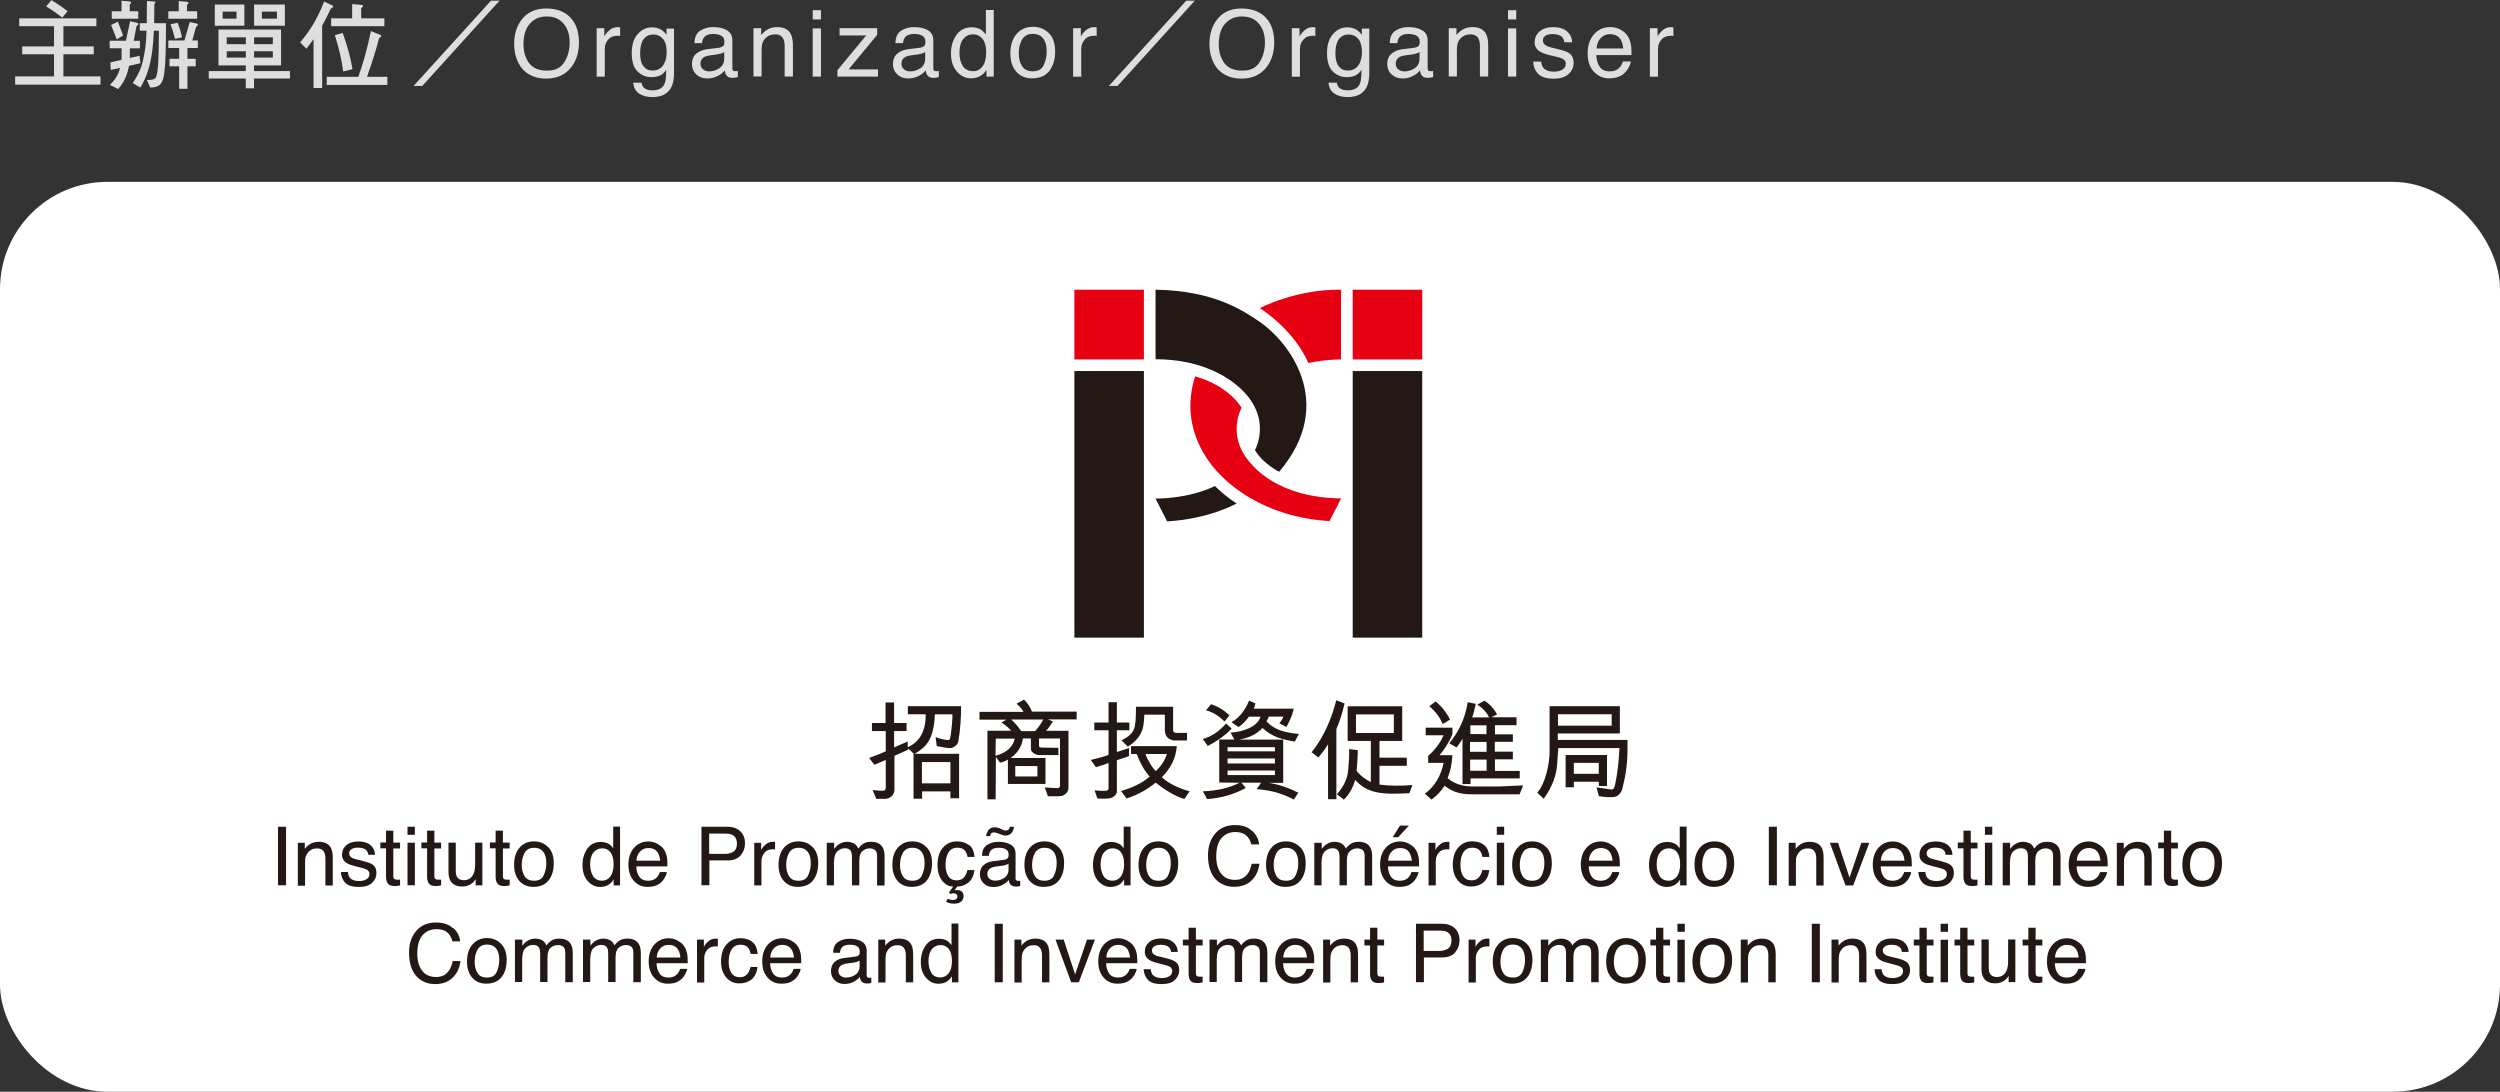 <?xml version="1.0" encoding="UTF-8"?>
<svg id="_图层_2" data-name="图层 2" xmlns="http://www.w3.org/2000/svg" viewBox="0 0 360 157.21">
  <rect x="0" y="0" width="360" height="157.21" fill="#333333" stroke="none"/>
  <defs>
    <style>
      .cls-1 {
        fill: #231815;
      }

      .cls-1, .cls-2, .cls-3, .cls-4 {
        stroke-width: 0px;
      }

      .cls-2 {
        fill: #dededd;
      }

      .cls-3 {
        fill: #fff;
      }

      .cls-4 {
        fill: #e60012;
      }
    </style>
  </defs>
  <g id="_图层_1-2" data-name="图层 1">
    <g>
      <rect class="cls-3" y="26.19" width="360" height="131.02" rx="15.45" ry="15.45"/>
      <g>
        <path class="cls-2" d="m13.88,2.64v1.13h-4.75v2.91h4.37v1.13h-4.37v3.19h5.34v1.19H2.18v-1.19h5.6v-3.19H3.2v-1.13h4.58v-2.91H2.77v-1.13h11.11Zm-4.15-1.02l-.76.91c-.69-.54-1.46-1.08-2.32-1.61l.76-.91c.88.54,1.66,1.08,2.32,1.61Z"/>
        <path class="cls-2" d="m19.67,3.27c.17.03.25.08.25.18s-.1.21-.26.32l-.41,2.11h.9v1.08h-1.45v1.13c0,.1-.01.18-.01.26l1.41-.32.11,1.08-1.63.37c-.08.41-.18.81-.3,1.17-.28.81-.69,1.53-1.26,2.17l-1.19-.59c.59-.58,1.01-1.17,1.26-1.81.08-.22.15-.44.21-.65l-1.35.3-.06-1.08,1.61-.37c0-.19.01-.37.01-.54v-1.13h-1.72v-1.08h2.34l.61-2.81.94.21Zm-1.96,1.85l-.91.54c-.25-.68-.52-1.37-.81-2.06l.98-.48c.28.69.52,1.35.75,2Zm.88-4.93c.19.03.3.08.3.18,0,.06-.07.15-.21.28v.97h1.23v1.08h-3.82v-1.08h1.41V.11l1.09.08Zm2.54,3.15c.01-.91.03-1.97.03-3.19l.98.06c.17.01.26.06.26.11-.01.06-.07.14-.17.22,0,1.05-.01,1.97-.03,2.8h1.7c0,3.62-.07,5.91-.21,6.84-.08.92-.26,1.54-.54,1.88-.3.36-.81.55-1.52.55l-.48-1.08c.7,0,1.12-.11,1.26-.33.12-.17.22-.57.29-1.21.11-.69.17-2.54.18-5.57h-.72c-.06,1.13-.12,2.06-.22,2.77-.17,1.23-.37,2.18-.59,2.87-.32,1.02-.7,1.86-1.16,2.55l-1.08-.65c.55-.8.98-1.61,1.26-2.44.25-.83.45-1.81.59-2.91.06-.5.1-1.23.14-2.19h-.97v-1.08h.99ZM26.83.25c.21.03.32.08.32.18,0,.06-.08.15-.22.28v.91h1.46v1.08h-4.15v-1.08h1.5V.15l1.09.1Zm1.41,3.12c.17.03.25.1.25.19s-.1.21-.26.32l-.54,1.95h.8v1.08h-1.5v1.56h1.19v1.08h-1.19v3.24h-1.19v-3.24h-1.39v-1.08h1.39v-1.56h-1.56v-1.08h2.32l.76-2.65.92.19Zm-2.02,2.01l-1.02.22c-.18-.76-.4-1.46-.65-2.1l1.03-.22c.29.73.5,1.43.63,2.1Z"/>
        <path class="cls-2" d="m40.47,4.25v5.17h-3.89v.81h5.17v1.08h-5.17v1.41h-1.19v-1.41h-5.33v-1.08h5.33v-.81h-3.93v-5.17h9.01Zm-5.28-3.6v3.06h-4.26V.65h4.26Zm-1.13,1.02h-2v1.02h2v-1.02Zm1.34,4.69v-.98h-2.75v.98h2.75Zm0,1.02h-2.75v.91h2.75v-.91Zm5.62-6.73v3.06h-4.43V.65h4.43Zm-4.43,5.71h2.7v-.98h-2.7v.98Zm2.7,1.02h-2.7v.91h2.7v-.91Zm.59-5.71h-2.17v1.02h2.17v-1.02Z"/>
        <path class="cls-2" d="m47.77.73c.12.06.19.11.19.18,0,.14-.11.25-.33.33-.44.97-.86,1.78-1.24,2.46v8.97h-1.24v-7.02c-.32.44-.66.9-1.02,1.37l-.91-.92c.77-.9,1.42-1.81,1.95-2.73.5-.83,1.01-1.88,1.5-3.15l1.1.52Zm6.87,4.24c.18.06.28.12.28.21,0,.07-.11.18-.33.32-.44,1.68-1.02,3.55-1.74,5.56h2.93v1.17h-8.73v-1.17h4.55c.33-.95.62-1.82.84-2.62.39-1.33.7-2.65.97-3.96l1.24.5Zm-2.72-4.28c.22.01.35.07.35.17,0,.08-.1.19-.26.33v1.45h3.34v1.13h-7.66v-1.13h3.02V.59l1.21.1Zm-1.16,9.27l-1.35.33c-.17-1.49-.56-3.23-1.19-5.23l1.13-.32c.68,1.88,1.15,3.62,1.41,5.22Z"/>
        <polygon class="cls-2" points="71.93 .1 60.81 12.37 59.56 12.37 70.7 .1 71.93 .1"/>
        <path class="cls-2" d="m82.42,2.84c.63.85.95,1.93.95,3.25,0,1.43-.36,2.62-1.09,3.56-.85,1.11-2.06,1.67-3.64,1.67-1.47,0-2.63-.49-3.47-1.46-.75-.94-1.13-2.12-1.13-3.55,0-1.29.32-2.4.96-3.32.82-1.18,2.04-1.77,3.66-1.77s2.94.54,3.75,1.63m-1.14,6.09c.51-.82.76-1.76.76-2.82,0-1.12-.29-2.03-.88-2.72-.59-.69-1.39-1.03-2.41-1.03s-1.8.34-2.42,1.02c-.62.68-.94,1.68-.94,3.01,0,1.06.27,1.95.8,2.68.54.73,1.41,1.09,2.61,1.09s1.97-.41,2.48-1.23"/>
        <path class="cls-2" d="m85.91,4.06h1.11v1.2c.09-.23.32-.52.67-.85.36-.34.77-.5,1.23-.5.02,0,.06,0,.11,0,.05,0,.14.01.27.03v1.24c-.07-.01-.13-.02-.19-.03-.06,0-.12,0-.19,0-.59,0-1.04.19-1.36.57-.32.38-.47.82-.47,1.31v4.01h-1.17v-6.97Z"/>
        <path class="cls-2" d="m95.31,4.34c.22.15.45.37.67.66v-.88h1.08v6.34c0,.89-.13,1.58-.39,2.1-.48.95-1.4,1.42-2.74,1.42-.75,0-1.38-.17-1.89-.5-.51-.34-.8-.86-.86-1.58h1.19c.06.31.17.55.34.72.26.26.68.39,1.24.39.89,0,1.48-.32,1.75-.95.16-.37.24-1.04.23-2-.23.36-.51.62-.84.79-.33.17-.76.26-1.3.26-.75,0-1.41-.27-1.97-.8-.56-.54-.85-1.42-.85-2.66,0-1.17.28-2.08.85-2.73.57-.66,1.25-.98,2.06-.98.54,0,1.02.13,1.43.4m.14,1.25c-.35-.42-.81-.62-1.35-.62-.82,0-1.38.39-1.68,1.16-.16.41-.24.95-.24,1.62,0,.79.16,1.38.48,1.79.32.41.74.62,1.28.62.84,0,1.43-.38,1.77-1.14.19-.43.29-.93.29-1.5,0-.86-.18-1.5-.53-1.92"/>
        <path class="cls-2" d="m103.7,6.82c.27-.04.45-.15.54-.34.05-.1.08-.25.08-.45,0-.4-.14-.69-.43-.87-.28-.18-.69-.27-1.22-.27-.61,0-1.04.17-1.3.5-.14.18-.24.46-.28.82h-1.09c.02-.86.3-1.46.84-1.8.54-.34,1.16-.51,1.86-.51.82,0,1.48.16,2,.47.51.31.76.8.76,1.46v4.02c0,.12.02.22.08.29.05.07.16.11.32.11.05,0,.11,0,.18,0,.06,0,.13-.02.21-.03v.87c-.18.05-.32.08-.42.1-.1.01-.22.02-.39.02-.4,0-.7-.14-.88-.43-.1-.15-.16-.37-.2-.64-.24.31-.58.58-1.03.81-.45.23-.94.35-1.48.35-.65,0-1.17-.2-1.59-.59-.41-.39-.62-.88-.62-1.47,0-.65.2-1.15.61-1.5.4-.35.93-.57,1.59-.66l1.87-.23Zm-2.47,3.17c.25.19.54.29.88.29.41,0,.81-.1,1.2-.29.65-.32.98-.83.98-1.55v-.94c-.14.09-.33.17-.55.23-.22.06-.44.1-.66.13l-.71.09c-.42.06-.74.14-.96.26-.36.2-.54.53-.54.97,0,.34.12.61.37.8"/>
        <path class="cls-2" d="m108.5,4.06h1.11v.99c.33-.41.68-.7,1.05-.88.37-.18.78-.27,1.23-.27.99,0,1.66.34,2,1.03.19.38.29.92.29,1.62v4.47h-1.19v-4.39c0-.42-.06-.77-.19-1.03-.21-.43-.59-.65-1.13-.65-.28,0-.51.03-.68.08-.32.1-.6.29-.85.57-.2.23-.32.47-.38.71-.06.24-.09.6-.09,1.05v3.65h-1.17v-6.97Z"/>
        <path class="cls-2" d="m117.03,1.47h1.19v1.33h-1.19v-1.33Zm0,2.62h1.19v6.94h-1.19v-6.94Z"/>
        <polygon class="cls-2" points="120.59 10.11 124.73 5.11 120.9 5.11 120.9 4.06 126.31 4.06 126.31 5.02 122.2 9.99 126.43 9.99 126.43 11.03 120.59 11.03 120.59 10.11"/>
        <path class="cls-2" d="m132.64,6.82c.27-.04.45-.15.54-.34.05-.1.08-.25.08-.45,0-.4-.14-.69-.43-.87-.28-.18-.69-.27-1.22-.27-.61,0-1.04.17-1.3.5-.14.18-.24.46-.28.82h-1.09c.02-.86.3-1.46.84-1.8.54-.34,1.16-.51,1.86-.51.82,0,1.49.16,2,.47.51.31.76.8.76,1.46v4.02c0,.12.02.22.08.29.05.07.16.11.32.11.05,0,.11,0,.18,0,.06,0,.13-.02.21-.03v.87c-.18.05-.32.08-.42.1-.1.01-.22.02-.39.02-.4,0-.7-.14-.88-.43-.1-.15-.16-.37-.2-.64-.24.31-.58.58-1.03.81-.45.23-.94.35-1.48.35-.65,0-1.17-.2-1.59-.59-.41-.39-.62-.88-.62-1.47,0-.65.2-1.15.61-1.5.4-.35.93-.57,1.59-.66l1.87-.23Zm-2.47,3.17c.25.19.54.29.88.29.41,0,.81-.1,1.2-.29.65-.32.98-.83.98-1.55v-.94c-.14.09-.33.17-.55.23-.22.06-.45.1-.66.13l-.71.09c-.42.06-.74.14-.96.26-.36.2-.54.53-.54.97,0,.34.12.61.37.8"/>
        <path class="cls-2" d="m141.26,4.28c.21.13.44.36.71.68V1.44h1.13v9.59h-1.05v-.97c-.27.43-.6.74-.97.93-.37.19-.8.29-1.28.29-.77,0-1.44-.33-2.01-.98-.57-.65-.85-1.52-.85-2.61,0-1.01.26-1.89.77-2.64.52-.74,1.25-1.12,2.21-1.12.53,0,.98.11,1.34.34m-2.62,5.23c.32.5.82.75,1.52.75.54,0,.98-.23,1.33-.7.35-.47.52-1.14.52-2.01s-.18-1.53-.54-1.96c-.36-.42-.8-.64-1.33-.64-.59,0-1.06.22-1.43.68-.36.45-.55,1.11-.55,1.99,0,.75.16,1.37.47,1.87"/>
        <path class="cls-2" d="m151.02,4.76c.62.6.92,1.48.92,2.64s-.27,2.05-.81,2.78c-.54.73-1.39,1.1-2.53,1.1-.95,0-1.71-.32-2.27-.97-.56-.65-.84-1.52-.84-2.61,0-1.17.3-2.1.89-2.8.59-.69,1.38-1.04,2.38-1.04.89,0,1.65.3,2.26.9m-.73,4.63c.29-.59.43-1.24.43-1.96,0-.65-.1-1.18-.31-1.59-.33-.64-.89-.96-1.69-.96-.71,0-1.22.27-1.54.82-.32.55-.48,1.21-.48,1.98s.16,1.36.48,1.85c.32.49.83.74,1.53.74.77,0,1.29-.29,1.58-.88"/>
        <path class="cls-2" d="m154.53,4.06h1.11v1.2c.09-.23.32-.52.67-.85.36-.34.77-.5,1.23-.5.02,0,.06,0,.11,0,.05,0,.14.01.27.03v1.24c-.07-.01-.13-.02-.19-.03-.06,0-.12,0-.19,0-.59,0-1.04.19-1.36.57-.32.38-.48.82-.48,1.31v4.01h-1.17v-6.97Z"/>
        <polygon class="cls-2" points="172.05 .1 160.93 12.37 159.68 12.37 170.82 .1 172.05 .1"/>
        <path class="cls-2" d="m182.54,2.84c.63.85.95,1.93.95,3.25,0,1.43-.36,2.62-1.09,3.56-.85,1.11-2.06,1.67-3.64,1.67-1.47,0-2.63-.49-3.47-1.46-.75-.94-1.13-2.12-1.13-3.55,0-1.29.32-2.4.96-3.32.82-1.18,2.04-1.77,3.66-1.77s2.94.54,3.75,1.63m-1.14,6.09c.51-.82.76-1.76.76-2.82,0-1.12-.29-2.03-.88-2.72-.59-.69-1.39-1.03-2.41-1.03s-1.8.34-2.42,1.02c-.63.68-.94,1.68-.94,3.01,0,1.06.27,1.95.8,2.68.54.73,1.41,1.09,2.61,1.09s1.97-.41,2.48-1.23"/>
        <path class="cls-2" d="m186.02,4.06h1.11v1.2c.09-.23.32-.52.67-.85.36-.34.77-.5,1.23-.5.02,0,.06,0,.11,0,.05,0,.14.01.27.03v1.24c-.07-.01-.13-.02-.19-.03-.06,0-.12,0-.19,0-.59,0-1.04.19-1.36.57-.32.38-.48.82-.48,1.31v4.01h-1.17v-6.97Z"/>
        <path class="cls-2" d="m195.43,4.34c.22.15.45.37.67.66v-.88h1.08v6.34c0,.89-.13,1.58-.39,2.1-.48.95-1.4,1.42-2.74,1.42-.75,0-1.38-.17-1.89-.5-.51-.34-.8-.86-.86-1.58h1.19c.06.31.17.55.34.72.26.26.68.39,1.24.39.89,0,1.48-.32,1.75-.95.16-.37.24-1.04.23-2-.23.36-.51.62-.84.79-.33.17-.76.26-1.3.26-.75,0-1.41-.27-1.97-.8-.56-.54-.85-1.42-.85-2.66,0-1.17.28-2.08.85-2.73.57-.66,1.25-.98,2.06-.98.54,0,1.02.13,1.43.4m.14,1.25c-.35-.42-.81-.62-1.35-.62-.82,0-1.38.39-1.68,1.16-.16.41-.24.95-.24,1.62,0,.79.16,1.38.48,1.79.32.41.74.62,1.28.62.84,0,1.43-.38,1.77-1.14.19-.43.29-.93.29-1.5,0-.86-.18-1.5-.53-1.92"/>
        <path class="cls-2" d="m203.82,6.82c.27-.04.45-.15.54-.34.05-.1.08-.25.08-.45,0-.4-.14-.69-.43-.87-.28-.18-.69-.27-1.22-.27-.61,0-1.04.17-1.3.5-.14.18-.24.46-.28.82h-1.09c.02-.86.3-1.46.84-1.8.54-.34,1.15-.51,1.86-.51.82,0,1.49.16,2,.47.51.31.76.8.76,1.46v4.02c0,.12.02.22.08.29.05.07.16.11.32.11.05,0,.11,0,.18,0,.06,0,.13-.02.21-.03v.87c-.18.05-.32.08-.42.1-.1.01-.22.02-.39.02-.4,0-.7-.14-.88-.43-.1-.15-.16-.37-.2-.64-.24.31-.58.58-1.03.81-.45.23-.94.35-1.48.35-.65,0-1.17-.2-1.59-.59-.41-.39-.62-.88-.62-1.47,0-.65.2-1.15.61-1.5.4-.35.93-.57,1.59-.66l1.87-.23Zm-2.47,3.17c.25.19.54.29.88.29.41,0,.81-.1,1.2-.29.65-.32.98-.83.98-1.55v-.94c-.14.09-.33.17-.55.23-.22.06-.45.1-.66.13l-.71.09c-.42.06-.74.14-.96.26-.36.2-.54.53-.54.97,0,.34.12.61.37.8"/>
        <path class="cls-2" d="m208.62,4.06h1.11v.99c.33-.41.68-.7,1.05-.88.37-.18.78-.27,1.23-.27.99,0,1.66.34,2,1.03.19.38.29.92.29,1.62v4.47h-1.19v-4.39c0-.42-.06-.77-.19-1.03-.21-.43-.59-.65-1.13-.65-.28,0-.5.03-.68.08-.32.1-.6.29-.85.57-.2.23-.32.47-.38.71-.06.24-.09.6-.09,1.05v3.65h-1.17v-6.97Z"/>
        <path class="cls-2" d="m217.15,1.47h1.19v1.33h-1.19v-1.33Zm0,2.62h1.19v6.94h-1.19v-6.94Z"/>
        <path class="cls-2" d="m221.93,8.85c.04.39.14.69.3.9.3.38.82.57,1.57.57.44,0,.83-.09,1.17-.28.34-.19.5-.48.5-.87,0-.3-.14-.53-.4-.68-.17-.1-.51-.21-1.02-.33l-.95-.23c-.6-.15-1.05-.31-1.34-.5-.51-.32-.77-.75-.77-1.31,0-.66.24-1.19.72-1.6.48-.41,1.13-.61,1.94-.61,1.06,0,1.83.31,2.3.92.29.39.44.81.43,1.26h-1.11c-.02-.26-.12-.5-.29-.72-.28-.31-.75-.46-1.43-.46-.45,0-.8.08-1.03.25-.23.17-.35.39-.35.67,0,.3.15.54.46.73.18.11.44.2.78.29l.79.19c.86.2,1.43.4,1.72.59.46.3.68.77.68,1.41s-.24,1.16-.71,1.61c-.48.45-1.2.68-2.18.68-1.05,0-1.79-.24-2.23-.71-.44-.47-.67-1.05-.7-1.75h1.13Z"/>
        <path class="cls-2" d="m233.32,4.26c.46.23.81.53,1.05.9.23.35.39.76.47,1.23.07.32.1.83.1,1.54h-5.07c.02.71.19,1.28.5,1.71.31.43.79.64,1.44.64.61,0,1.09-.2,1.45-.61.2-.23.34-.51.43-.82h1.15c-.03.26-.13.54-.3.86-.17.31-.36.57-.57.77-.35.35-.79.58-1.31.7-.28.07-.6.1-.95.1-.86,0-1.59-.32-2.19-.95-.6-.63-.9-1.52-.9-2.65s.3-2.03.91-2.73c.6-.7,1.39-1.05,2.37-1.05.49,0,.97.12,1.43.35m.42,2.74c-.05-.51-.16-.91-.33-1.22-.32-.56-.85-.85-1.59-.85-.53,0-.98.19-1.34.58-.36.39-.55.88-.58,1.48h3.84Z"/>
        <path class="cls-2" d="m237.58,4.06h1.11v1.2c.09-.23.32-.52.67-.85.36-.34.76-.5,1.23-.5.02,0,.06,0,.11,0,.05,0,.14.01.27.03v1.24c-.07-.01-.13-.02-.19-.03-.06,0-.12,0-.19,0-.59,0-1.04.19-1.36.57-.32.38-.48.82-.48,1.31v4.01h-1.17v-6.97Z"/>
      </g>
      <g>
        <g>
          <polygon class="cls-4" points="154.71 41.72 164.72 41.72 164.72 51.76 154.71 51.76 154.71 41.72 154.71 41.72"/>
          <polygon class="cls-1" points="154.71 53.43 164.72 53.43 164.72 91.82 154.71 91.82 154.71 53.43 154.71 53.43"/>
          <polygon class="cls-4" points="194.79 41.72 204.8 41.72 204.8 51.76 194.79 51.76 194.79 41.72 194.79 41.72"/>
          <polygon class="cls-1" points="194.79 53.43 204.8 53.43 204.8 91.82 194.79 91.82 194.79 53.43 194.79 53.43"/>
          <path class="cls-4" d="m193.1,41.72c-6.44-.11-11.68,2.64-11.68,2.64,5.45,3.68,6.97,7.92,6.97,7.92,2.39-.53,4.71-.53,4.71-.53v-10.04h0Z"/>
          <path class="cls-4" d="m172.1,54.21s4.48,1.04,6.68,4.5c0,0-2.11,3.85.99,7.61.63.78,4.12,5.35,13.35,5.45l-1.67,3.27c-9.7-.61-14.68-5.49-16.18-7.14-1.9-2.07-5.32-6.99-3.17-13.71h0v.02Z"/>
          <path class="cls-1" d="m166.39,71.79s4.58.11,8.56-1.8c0,0,1.46,1.48,3.13,2.51,0,0-3.95,2.24-10.01,2.58l-1.67-3.27h0v-.02Z"/>
          <path class="cls-1" d="m166.39,41.72c8.62.11,12.91,3.21,15.04,4.65,3.93,2.68,11.24,11.56,2.77,21.57,0,0-2.32-1.14-3.49-3.13,0,0,2.96-5.16-3.13-9.74-1.27-.95-4.88-3.34-11.18-3.34v-10.04h0l-.02.02Z"/>
        </g>
        <g>
          <path class="cls-1" d="m134.62,102.87c-.15,4.01-1.54,4.8-2.89,5.68h6.38v6.4h-1.25v-.99h-4.08v1.06h-1.23v-6.44h.06l-.82-.8v.17l-1.99.89v4.88c0,.36-.17.82-.53,1.04-.55.44-1.37.21-2.09.27-.17-.4-.3-.76-.53-1.25.7.02,1.23.15,1.69.06.27-.13.21-.46.21-.82v-3.59l-1.63.7c-.27-.3-.46-.61-.76-.99.93-.32,1.69-.65,2.39-.95v-2.92h-1.99v-1.16h1.96v-2.96h1.23v2.96h1.8v1.16h-1.8v2.37c.7-.32,1.16-.53,1.96-.87v.82c1.8-.74,2.54-2.51,2.58-4.23v-.51h-2.56v-1.16h7.67c0,1.8-.13,3.49-.4,5.07-.08.46-.61.89-1.06.97-.7,0-1.33-.15-2.05-.3-.06-.42-.08-.78-.17-1.29.7.27,1.25.38,1.82.44.36-.04.27-.46.38-.8.11-1.06.25-1.96.23-2.92h-2.6.04Zm-1.86,6.87v3.06h4.1v-3.06h-4.1Z"/>
          <path class="cls-1" d="m143.41,109.04l-.04,6.06h-1.18v-9.87h3.42c-.21-.3-.76-.76-1.39-1.2l.7-.4h-3.87v-1.12h6.34c-.15-.3-.49-.72-1.01-1.18l1.08-.59c.57.57.95,1.18,1.14,1.73h6.44v1.12h-4.12l.7.32c-.4.61-.76,1.12-.99,1.33h3.23v8.24c0,.51-.44.99-.97,1.14-.63.08-1.31.02-1.99.04-.15-.42-.25-.76-.46-1.27l1.86.11c.21-.02.34-.15.34-.36v-6.8h-3.02v1.06c0,.19.15.25.44.25l2.35.04v1.04h-2.73c-.59,0-1.23-.42-1.23-.89v-1.5h-1.16c-.06.99-.78,2.18-1.77,2.81h5.03v3.74h-5.41v-3.51c-.27.19-.76.38-1.14.44l-.57-.8v.02Zm-.04-.21c1.71-.46,2.56-1.44,2.75-2.47h-2.73l-.04,2.47h.02Zm2.24-5.22c.51.44.95.95,1.44,1.67h2.01c.53-.63.78-.95,1.18-1.67h-4.63Zm.59,8.2h3.19v-1.5h-3.19v1.5Z"/>
          <path class="cls-1" d="m159.63,109.88c-.44.15-1.12.4-1.82.59-.23-.34-.44-.61-.74-1.04,1.01-.23,1.84-.46,2.56-.72v-3.55h-2.05v-1.12h2.05v-2.92h1.2v2.92h1.8v1.12h-1.8v3.13l1.75-.57v1.14c-.63.3-1.27.4-1.75.63v4.48c0,.34-.34.74-.7.89-.63.23-1.37.13-2.11.13-.13-.38-.21-.7-.4-1.18.7.08,1.14.08,1.65.06.17,0,.4-.17.36-.36,0,0,0-3.63,0-3.63Zm1.8,4.04c1.63-.51,3.02-1.12,4.12-2.09-.82-.93-1.44-2.09-1.86-3.25h-.82v-1.14h6.59c-.13,1.88-1.01,3.34-2.16,4.48,1.04.95,2.47,1.61,4.01,2.03l-.76,1.1c-1.35-.34-3.21-1.58-4.14-2.35-1.06.89-2.47,1.73-4.18,2.28,0,0-.8-1.06-.8-1.06Zm.08-7.33c.91-.42,1.65-1.01,1.86-1.84.19-.7.21-1.82.21-2.98h5.35v3.36c0,.25.15.4.44.4h1.56v1.1h-1.92c-1.01-.19-1.27-.87-1.27-1.48v-2.24h-2.96c-.04.87-.06,1.9-.53,2.75-.38.7-.99,1.33-1.84,1.86l-.95-.95.04.02Zm3.44,1.99c.23.7,1.01,2.09,1.5,2.45.72-.72,1.25-1.42,1.58-2.45h-3.08Z"/>
          <path class="cls-1" d="m177.36,104.92c-.89.95-2.24,1.9-3.44,2.49l-.72-.99c1.31-.38,2.35-1.1,3.36-2.24,0,0,.8.74.8.74Zm4.2,7.78h-2.81l.65.76c-1.73.95-3.55,1.46-5.58,1.61l-.61-1.12c1.99-.08,3.7-.44,5.28-1.23l-2.92-.04v-6.19h2.18l-.55-.99c2.05-.15,3.91-.93,4.31-2.3h-1.67c-.36.53-.85,1.08-1.5,1.5l-1.01-.7c1.23-.68,2.05-1.92,2.54-3.11l.91.4c-.06.36-.21.7-.25.76h5.77c-.23,1.06-.63,1.84-1.06,2.64l-1.01-.53c.4-.53.51-.74.57-.97h-2.09c-.11.23-.21.49-.34.7,1.1,1.1,2.28,1.58,4.67,1.8l-.59,1.1c-1.99-.34-3.32-.72-4.65-1.96-.93.99-2.11,1.46-3.4,1.67h6.38v6.23h-2.13c1.5.21,2.92.72,4.31,1.42l-.65.99c-1.67-.89-3.27-1.35-5.35-1.5l.61-.89v-.04Zm-7.18-11.3c.99.32,1.82.82,2.66,1.61l-.7.89c-.63-.61-1.56-1.35-2.68-1.61l.74-.89h-.02Zm9.21,7.82h-6.82v.72h6.82v-.72Zm-6.82,2.39h6.82v-.65h-6.82v.65Zm6.82-4.01h-6.82v.59h6.82v-.59Z"/>
          <path class="cls-1" d="m188.85,108.36c1.94-2.41,2.98-5.2,3.57-7.52l1.2.46c-.34,1.44-.7,2.6-1.18,3.68v10.1h-1.2v-7.9c-.36.59-.7,1.06-1.39,1.9l-.97-.74-.02.02Zm3.66,6.02c1.01-1.14,1.56-2.3,1.65-3.7.06-.89.15-1.82.11-2.81l1.25.15c0,1.1-.08,2.05-.17,2.98.59.76,1.39,1.31,2.05,1.61v-5.92h-3.34v-4.99h7.86v4.99h-3.27v2.41h3.93v1.18h-3.93v2.7c1.37.19,3.06.21,4.73.06-.17.44-.25.8-.42,1.18-1.75.08-3.63.19-5.2-.25-1.06-.32-1.8-.78-2.62-1.67-.27,1.06-.89,2.16-1.63,2.85l-.97-.76-.02-.02Zm8.2-8.85v-2.66h-5.45v2.68h5.45v-.02Z"/>
          <path class="cls-1" d="m218.85,114.38h-6.91c-1.5,0-2.7-.27-3.91-1.23-.55.76-.95,1.31-1.9,1.99l-.95-.85c1.42-1.01,2.35-2.66,2.7-4.44h-2.22v-1.01c1.14-.99,1.8-2.03,2.22-2.96h-2.58v-1.1h3.85v.93c-.46,1.16-1.18,2.26-1.86,3.04h1.86c-.08,1.25-.3,2.37-.7,3.3.93.8,2.16,1.2,3.53,1.2h3.95l3.4-.15-.51,1.29.02-.02Zm-12.13-13.37c.76.57,1.61,1.63,2.09,2.62-.4.19-.63.44-1.08.61-.4-.99-1.06-1.84-1.92-2.54l.93-.7h-.02Zm7.71,2.32c-.34-.76-.87-1.31-1.69-1.86l1.01-.57c.72.42,1.48,1.25,1.82,1.99l-.8.4h3.61v1.14h-3.11v1.31h2.58v1.08h-2.6v1.42h2.6v1.1h-2.58v1.67h3.57v1.08h-7.08v.82h-1.16v-6.53s-.42.7-.85,1.25l-1.06-.59c1.46-1.77,2.3-3.7,2.66-5.92l1.16.23c-.15.76-.34,1.5-.53,1.96h2.47l-.04.02Zm-.38,2.43v-1.31h-2.32v1.25l2.32.02v.04Zm-2.37,1.08v1.42h2.39v-1.42h-2.39Zm.02,2.54v1.61h2.37v-1.61h-2.37Z"/>
          <path class="cls-1" d="m234.36,107.9c0,2.43-.34,4.04-.76,5.75-.15.53-.57.93-.89,1.04-.63.21-1.88.06-2.47-.04l-.34-1.27,2.16.32c.3-.04.4-.27.46-.51.42-1.8.59-3.63.68-5.47h-8.81l-.15,2.2c-.11,1.73-.65,3.25-1.94,5.11l-.93-.89c1.2-1.37,1.77-4.16,1.77-5.96v-6.49h10.12v3.93h-8.94v.93h10.04v1.35Zm-2.28-3.4v-1.65h-7.73v1.65h7.73Zm-6.63,8.89v-4.67h5.96v4.46h-1.18v-.61h-3.59v.8h-1.18v.02Zm1.18-1.96h3.59v-1.58h-3.59v1.58Z"/>
        </g>
        <g>
          <path class="cls-1" d="m40.03,119.05h1.16v8.43h-1.16v-8.43Z"/>
          <path class="cls-1" d="m42.92,121.36h.97v.87c.3-.36.59-.61.93-.78.32-.15.7-.23,1.08-.23.87,0,1.46.3,1.77.91.17.34.25.8.25,1.44v3.95h-1.06v-3.87c0-.38-.06-.68-.17-.91-.19-.38-.51-.57-.99-.57-.25,0-.44.02-.61.08-.27.08-.53.25-.74.51-.17.21-.27.42-.34.63s-.08.53-.08.93v3.23h-1.04v-6.15l.02-.04Z"/>
          <path class="cls-1" d="m50.1,125.56c.02.34.13.61.25.8.27.34.72.51,1.37.51.4,0,.74-.08,1.04-.25s.44-.42.44-.78c0-.25-.13-.46-.36-.61-.15-.08-.44-.19-.91-.3l-.82-.21c-.53-.13-.93-.27-1.18-.44-.44-.27-.68-.68-.68-1.16,0-.59.21-1.06.63-1.42s.99-.53,1.71-.53c.93,0,1.61.27,2.03.8.25.34.38.72.38,1.12h-.97c0-.23-.11-.44-.25-.63-.25-.27-.65-.4-1.27-.4-.4,0-.7.08-.91.23s-.32.34-.32.59c0,.27.13.49.4.63.15.11.38.17.7.25l.7.17c.76.19,1.27.36,1.52.53.4.25.61.68.61,1.25s-.21,1.01-.63,1.42c-.42.4-1.06.59-1.92.59-.93,0-1.58-.21-1.96-.61-.38-.42-.59-.93-.61-1.54h1.01Z"/>
          <path class="cls-1" d="m55.6,119.62h1.04v1.71h.97v.85h-.97v4.01c0,.21.06.36.21.42.08.04.21.06.4.06h.36v.82c-.13.04-.23.06-.38.08-.13,0-.27.02-.42.02-.49,0-.8-.13-.97-.38s-.25-.57-.25-.97v-4.08h-.82v-.85h.82v-1.71h.02Z"/>
          <path class="cls-1" d="m58.68,119.05h1.06v1.16h-1.06v-1.16Zm0,2.3h1.06v6.13h-1.06v-6.13Z"/>
          <path class="cls-1" d="m61.51,119.62h1.04v1.71h.97v.85h-.97v4.01c0,.21.06.36.21.42.08.04.21.06.4.06h.36v.82c-.13.04-.23.06-.38.08-.13,0-.27.02-.42.02-.49,0-.8-.13-.97-.38s-.25-.57-.25-.97v-4.08h-.82v-.85h.82v-1.71h.02Z"/>
          <path class="cls-1" d="m65.63,121.36v4.08c0,.32.04.57.15.76.17.36.51.55.99.55.7,0,1.18-.32,1.44-.97.15-.34.21-.82.21-1.42v-3.02h1.04v6.15h-.97v-.91c-.13.23-.27.42-.49.59-.38.32-.87.49-1.42.49-.87,0-1.44-.3-1.75-.89-.17-.32-.25-.74-.25-1.25v-4.18h1.06v.02Z"/>
          <path class="cls-1" d="m71.38,119.62h1.04v1.71h.97v.85h-.97v4.01c0,.21.06.36.21.42.08.04.21.06.4.06h.36v.82c-.13.04-.23.06-.38.08-.13,0-.27.02-.42.02-.49,0-.8-.13-.97-.38s-.25-.57-.25-.97v-4.08h-.82v-.85h.82v-1.71h.02Z"/>
          <path class="cls-1" d="m78.92,121.97c.55.53.82,1.31.82,2.32s-.23,1.82-.72,2.45c-.49.65-1.23.97-2.24.97-.85,0-1.5-.3-2.01-.87-.49-.57-.74-1.33-.74-2.3,0-1.04.25-1.86.78-2.47.53-.61,1.23-.91,2.09-.91.78,0,1.46.25,1.99.8h.02Zm-.63,4.08c.25-.53.38-1.1.38-1.73,0-.57-.08-1.04-.27-1.39-.3-.57-.78-.85-1.48-.85-.63,0-1.08.23-1.37.72-.27.49-.42,1.06-.42,1.75s.15,1.2.42,1.63c.27.44.74.65,1.35.65.68,0,1.14-.25,1.39-.78Z"/>
          <path class="cls-1" d="m87.69,121.53c.19.11.38.32.61.61v-3.11h.99v8.47h-.93v-.85c-.23.38-.53.65-.85.82-.34.17-.7.25-1.12.25-.68,0-1.27-.3-1.77-.87s-.74-1.35-.74-2.3c0-.89.23-1.67.68-2.32s1.1-.99,1.94-.99c.46,0,.87.11,1.18.3v-.02Zm-2.3,4.61c.27.44.72.68,1.33.68.46,0,.87-.21,1.18-.61.3-.42.46-.99.46-1.77s-.17-1.35-.46-1.73c-.32-.38-.7-.55-1.16-.55-.53,0-.93.19-1.27.59s-.49.99-.49,1.75c0,.65.15,1.2.42,1.65h-.02Z"/>
          <path class="cls-1" d="m94.68,121.53c.4.21.72.46.93.8.21.32.34.68.42,1.08.06.27.08.74.08,1.35h-4.48c0,.63.17,1.12.44,1.5.27.38.7.57,1.27.57.53,0,.97-.17,1.29-.53.17-.21.3-.44.38-.72h1.01c-.02.23-.11.49-.27.76-.15.27-.32.51-.51.68-.32.32-.7.51-1.16.61-.25.06-.53.08-.85.08-.76,0-1.42-.27-1.94-.85s-.8-1.33-.8-2.35.27-1.8.8-2.41,1.23-.93,2.09-.93c.44,0,.85.11,1.27.32l.02.02Zm.38,2.41c-.04-.44-.15-.8-.3-1.08-.27-.51-.74-.74-1.42-.74-.46,0-.87.17-1.18.51s-.49.78-.51,1.31h3.4Z"/>
          <path class="cls-1" d="m100.98,119.05h3.78c.74,0,1.35.21,1.82.63.46.42.7,1.01.7,1.77,0,.65-.21,1.23-.61,1.71s-1.04.74-1.88.74h-2.64v3.57h-1.14v-8.43h-.02Zm4.44,1.16c-.25-.13-.59-.17-1.04-.17h-2.26v2.92h2.26c.51,0,.93-.11,1.25-.32.32-.21.49-.61.49-1.16,0-.61-.23-1.04-.68-1.27h-.02Z"/>
          <path class="cls-1" d="m108.63,121.36h.97v1.06c.08-.21.27-.46.59-.76s.68-.44,1.08-.44h.34v1.1s-.13,0-.17-.02-.11,0-.17,0c-.53,0-.93.17-1.2.51s-.42.72-.42,1.16v3.53h-1.04v-6.15l.02.02Z"/>
          <path class="cls-1" d="m117,121.97c.55.53.82,1.31.82,2.32s-.23,1.82-.72,2.45c-.49.65-1.23.97-2.24.97-.85,0-1.5-.3-2.01-.87-.49-.57-.74-1.33-.74-2.3,0-1.04.25-1.86.78-2.47.53-.61,1.23-.91,2.09-.91.78,0,1.46.25,1.99.8h.02Zm-.63,4.08c.25-.53.38-1.1.38-1.73,0-.57-.08-1.04-.27-1.39-.3-.57-.78-.85-1.48-.85-.63,0-1.08.23-1.37.72-.27.49-.42,1.06-.42,1.75s.15,1.2.42,1.63c.27.44.74.65,1.35.65.68,0,1.14-.25,1.39-.78Z"/>
          <path class="cls-1" d="m119.11,121.36h1.01v.87c.25-.3.46-.53.68-.65.34-.23.72-.36,1.16-.36.49,0,.89.13,1.18.36.17.13.32.34.46.61.23-.34.51-.57.8-.74s.65-.23,1.06-.23c.82,0,1.39.3,1.69.89.17.32.23.76.23,1.31v4.1h-1.08v-4.27c0-.4-.11-.7-.3-.85-.21-.15-.46-.23-.76-.23-.4,0-.76.13-1.06.4-.3.27-.44.72-.44,1.35v3.57h-1.06v-4.01c0-.42-.04-.72-.15-.91-.15-.3-.44-.42-.89-.42-.38,0-.74.15-1.06.44s-.49.85-.49,1.65v3.25h-1.04v-6.15l.02.02Z"/>
          <path class="cls-1" d="m133.39,121.97c.55.53.82,1.31.82,2.32s-.23,1.82-.72,2.45c-.49.65-1.23.97-2.24.97-.85,0-1.5-.3-2.01-.87-.49-.57-.74-1.33-.74-2.3,0-1.04.25-1.86.78-2.47.53-.61,1.23-.91,2.09-.91.78,0,1.46.25,1.99.8h.02Zm-.63,4.08c.25-.53.38-1.1.38-1.73,0-.57-.08-1.04-.27-1.39-.3-.57-.78-.85-1.48-.85-.63,0-1.08.23-1.37.72-.27.49-.42,1.06-.42,1.75s.15,1.2.42,1.63c.27.44.74.65,1.35.65.68,0,1.14-.25,1.39-.78Z"/>
          <path class="cls-1" d="m139.56,121.67c.44.34.7.91.78,1.73h-1.01c-.06-.38-.19-.7-.42-.95-.21-.25-.57-.38-1.06-.38-.65,0-1.14.32-1.42.97-.19.42-.27.93-.27,1.54s.13,1.14.38,1.56c.25.42.68.63,1.23.63.42,0,.76-.13,1.01-.4.25-.25.42-.61.53-1.08h1.01c-.11.82-.4,1.42-.87,1.8s-.99.57-1.61.57l-.4.55c.11-.04.25-.04.42-.04.27,0,.49.08.65.23s.25.38.25.65-.11.55-.34.76-.59.32-1.06.32c-.21,0-.42-.02-.63-.08-.13-.04-.3-.08-.49-.17l.21-.46c.15.06.25.08.34.11.15.04.3.06.42.06.15,0,.27,0,.36-.06.19-.08.3-.23.3-.44,0-.13-.04-.23-.15-.32s-.23-.13-.4-.13c-.08,0-.17,0-.23.02-.06,0-.15.04-.23.08l-.21-.23.61-.85c-.55,0-1.01-.21-1.44-.65-.55-.63-.82-1.44-.82-2.43,0-1.08.25-1.92.78-2.51.53-.61,1.18-.91,2.01-.91.7,0,1.25.17,1.69.51h.06Z"/>
          <path class="cls-1" d="m144.69,123.77c.23-.02.4-.13.49-.3.04-.08.06-.23.06-.4,0-.36-.13-.61-.38-.76-.25-.17-.61-.23-1.08-.23-.55,0-.93.15-1.14.44-.13.17-.21.4-.25.72h-.97c0-.76.25-1.29.74-1.58.46-.3,1.01-.44,1.65-.44.72,0,1.31.15,1.75.42.44.27.68.7.68,1.29v3.55c0,.11.02.19.06.25.04.06.15.11.27.11h.15c.06,0,.13,0,.19-.02v.76c-.17.04-.27.08-.36.08h-.34c-.36,0-.61-.13-.78-.38-.08-.13-.15-.32-.17-.57-.21.27-.51.51-.91.72s-.82.3-1.31.3c-.57,0-1.04-.17-1.39-.53-.36-.34-.55-.78-.55-1.29,0-.57.17-1.01.53-1.33s.82-.51,1.39-.57l1.65-.21.02-.02Zm-.42-4.33c.11.04.21.08.3.11s.17.04.27.04c.21,0,.36-.06.46-.21.04-.06.08-.19.11-.32h.61c-.08.49-.23.82-.46.99-.23.19-.49.27-.74.27-.08,0-.19,0-.32-.04s-.25-.06-.34-.11l-.3-.11c-.17-.06-.32-.11-.44-.15s-.23-.04-.34-.04c-.13,0-.25.04-.34.13s-.15.23-.17.4h-.57c.04-.3.13-.55.25-.74.21-.36.55-.53.97-.53.13,0,.27,0,.44.06s.38.11.63.23h-.04Zm-1.75,7.12c.21.17.49.25.78.25.36,0,.72-.08,1.06-.25.57-.27.87-.74.87-1.37v-.82c-.13.08-.3.15-.49.21s-.4.08-.59.11l-.63.08c-.38.04-.65.13-.85.23-.32.17-.49.46-.49.87,0,.3.11.53.34.7Z"/>
          <path class="cls-1" d="m152.41,121.97c.55.53.82,1.31.82,2.32s-.23,1.82-.72,2.45c-.49.65-1.23.97-2.24.97-.85,0-1.5-.3-2.01-.87-.49-.57-.74-1.33-.74-2.3,0-1.04.25-1.86.78-2.47.53-.61,1.23-.91,2.09-.91.78,0,1.46.25,1.99.8h.02Zm-.63,4.08c.25-.53.38-1.1.38-1.73,0-.57-.08-1.04-.27-1.39-.3-.57-.78-.85-1.48-.85-.63,0-1.08.23-1.37.72-.27.49-.42,1.06-.42,1.75s.15,1.2.42,1.63c.27.44.74.65,1.35.65.68,0,1.14-.25,1.39-.78Z"/>
          <path class="cls-1" d="m161.2,121.53c.19.11.38.32.61.61v-3.11h.99v8.47h-.93v-.85c-.23.38-.53.65-.85.82-.34.17-.7.25-1.12.25-.68,0-1.27-.3-1.77-.87s-.74-1.35-.74-2.3c0-.89.23-1.67.68-2.32s1.1-.99,1.94-.99c.46,0,.87.11,1.18.3v-.02Zm-2.3,4.61c.27.44.72.68,1.33.68.46,0,.87-.21,1.18-.61.3-.42.46-.99.46-1.77s-.17-1.35-.46-1.73c-.32-.38-.7-.55-1.16-.55-.53,0-.93.19-1.27.59s-.49.99-.49,1.75c0,.65.15,1.2.42,1.65h-.02Z"/>
          <path class="cls-1" d="m168.84,121.97c.55.53.82,1.31.82,2.32s-.23,1.82-.72,2.45c-.49.65-1.23.97-2.24.97-.85,0-1.5-.3-2.01-.87-.49-.57-.74-1.33-.74-2.3,0-1.04.25-1.86.78-2.47.53-.61,1.23-.91,2.09-.91.78,0,1.46.25,1.99.8h.02Zm-.63,4.08c.25-.53.38-1.1.38-1.73,0-.57-.08-1.04-.27-1.39-.3-.57-.78-.85-1.48-.85-.63,0-1.08.23-1.37.72-.27.49-.42,1.06-.42,1.75s.15,1.2.42,1.63c.27.44.74.65,1.35.65.68,0,1.14-.25,1.39-.78Z"/>
          <path class="cls-1" d="m180.34,119.67c.59.57.91,1.2.97,1.92h-1.12c-.13-.55-.38-.97-.74-1.29-.38-.32-.89-.49-1.56-.49-.82,0-1.48.3-1.99.87-.51.59-.76,1.48-.76,2.68,0,.99.23,1.8.68,2.41s1.12.93,2.03.93c.82,0,1.46-.32,1.88-.97.23-.34.4-.78.51-1.35h1.12c-.11.89-.42,1.63-.97,2.24-.65.72-1.56,1.08-2.68,1.08-.97,0-1.77-.3-2.45-.89-.87-.78-1.31-2.01-1.31-3.63,0-1.25.32-2.26.97-3.06.7-.87,1.67-1.31,2.92-1.31,1.06,0,1.88.27,2.45.85l.06.02Z"/>
          <path class="cls-1" d="m187.2,121.97c.55.53.82,1.31.82,2.32s-.23,1.82-.72,2.45c-.49.65-1.23.97-2.24.97-.85,0-1.5-.3-2.01-.87-.49-.57-.74-1.33-.74-2.3,0-1.04.25-1.86.78-2.47.53-.61,1.23-.91,2.09-.91.78,0,1.46.25,1.99.8h.02Zm-.63,4.08c.25-.53.38-1.1.38-1.73,0-.57-.08-1.04-.27-1.39-.3-.57-.78-.85-1.48-.85-.63,0-1.08.23-1.37.72-.27.49-.42,1.06-.42,1.75s.15,1.2.42,1.63c.27.44.74.65,1.35.65.68,0,1.14-.25,1.39-.78Z"/>
          <path class="cls-1" d="m189.32,121.36h1.01v.87c.25-.3.46-.53.68-.65.34-.23.72-.36,1.16-.36.49,0,.89.13,1.18.36.17.13.32.34.46.61.23-.34.51-.57.8-.74s.65-.23,1.06-.23c.82,0,1.39.3,1.69.89.17.32.23.76.23,1.31v4.1h-1.08v-4.27c0-.4-.11-.7-.3-.85-.21-.15-.46-.23-.76-.23-.4,0-.76.13-1.06.4-.3.27-.44.72-.44,1.35v3.57h-1.06v-4.01c0-.42-.04-.72-.15-.91-.15-.3-.44-.42-.89-.42-.38,0-.74.15-1.06.44s-.49.85-.49,1.65v3.25h-1.04v-6.15l.02.02Z"/>
          <path class="cls-1" d="m202.92,121.53c.4.21.72.46.93.8.21.32.34.68.42,1.08.06.27.08.74.08,1.35h-4.48c0,.63.17,1.12.44,1.5.27.38.7.57,1.27.57.53,0,.97-.17,1.29-.53.17-.21.3-.44.38-.72h1.01c-.02.23-.11.49-.27.76-.15.27-.32.51-.51.68-.32.32-.7.51-1.16.61-.25.06-.53.08-.85.08-.76,0-1.42-.27-1.94-.85s-.8-1.33-.8-2.35.27-1.8.8-2.41,1.23-.93,2.09-.93c.44,0,.85.11,1.27.32l.02.02Zm.38,2.41c-.04-.44-.15-.8-.3-1.08-.27-.51-.74-.74-1.42-.74-.46,0-.87.17-1.18.51-.32.34-.49.78-.51,1.31h3.4Zm-.42-5.05l-1.54,1.67h-.8l1.06-1.67h1.29Z"/>
          <path class="cls-1" d="m205.73,121.36h.97v1.06c.08-.21.27-.46.59-.76s.68-.44,1.08-.44h.34v1.1s-.13,0-.17-.02-.11,0-.17,0c-.53,0-.93.17-1.2.51s-.42.72-.42,1.16v3.53h-1.04v-6.15l.02.02Z"/>
          <path class="cls-1" d="m213.7,121.67c.44.34.7.91.78,1.73h-1.01c-.06-.38-.19-.7-.42-.95-.21-.25-.57-.38-1.06-.38-.65,0-1.14.32-1.42.97-.19.42-.27.93-.27,1.54s.13,1.14.38,1.56c.25.42.68.63,1.23.63.42,0,.76-.13,1.01-.4.25-.25.42-.61.53-1.08h1.01c-.11.82-.4,1.42-.87,1.8s-1.06.57-1.75.57c-.8,0-1.44-.3-1.92-.89s-.72-1.33-.72-2.2c0-1.08.25-1.92.78-2.51.53-.61,1.18-.91,2.01-.91.7,0,1.25.17,1.69.51h.02Z"/>
          <path class="cls-1" d="m215.54,119.05h1.06v1.16h-1.06v-1.16Zm0,2.3h1.06v6.13h-1.06v-6.13Z"/>
          <path class="cls-1" d="m222.64,121.97c.55.53.82,1.31.82,2.32s-.23,1.82-.72,2.45c-.49.65-1.23.97-2.24.97-.85,0-1.5-.3-2.01-.87-.49-.57-.74-1.33-.74-2.3,0-1.04.25-1.86.78-2.47.53-.61,1.23-.91,2.09-.91.78,0,1.46.25,1.99.8h.02Zm-.63,4.08c.25-.53.38-1.1.38-1.73,0-.57-.08-1.04-.27-1.39-.3-.57-.78-.85-1.48-.85-.63,0-1.08.23-1.37.72-.27.49-.42,1.06-.42,1.75s.15,1.2.42,1.63c.27.44.74.65,1.35.65.68,0,1.14-.25,1.39-.78Z"/>
          <path class="cls-1" d="m231.83,121.53c.4.21.72.46.93.8.21.32.34.68.42,1.08.06.27.08.74.08,1.35h-4.48c0,.63.17,1.12.44,1.5.27.38.7.57,1.27.57.53,0,.97-.17,1.29-.53.17-.21.3-.44.38-.72h1.01c-.02.23-.11.49-.27.76-.15.27-.32.51-.51.68-.32.32-.7.51-1.16.61-.25.06-.53.08-.85.08-.76,0-1.42-.27-1.94-.85s-.8-1.33-.8-2.35.27-1.8.8-2.41,1.23-.93,2.09-.93c.44,0,.85.11,1.27.32l.02.02Zm.38,2.41c-.04-.44-.15-.8-.3-1.08-.27-.51-.74-.74-1.42-.74-.46,0-.87.17-1.18.51-.32.34-.49.78-.51,1.31h3.4Z"/>
          <path class="cls-1" d="m241.27,121.53c.19.11.38.32.61.61v-3.11h.99v8.47h-.93v-.85c-.23.38-.53.65-.85.82-.34.17-.7.25-1.12.25-.68,0-1.27-.3-1.77-.87s-.74-1.35-.74-2.3c0-.89.23-1.67.68-2.32s1.1-.99,1.94-.99c.46,0,.87.11,1.18.3v-.02Zm-2.3,4.61c.27.44.72.68,1.33.68.46,0,.87-.21,1.18-.61.3-.42.46-.99.46-1.77s-.17-1.35-.46-1.73c-.32-.38-.7-.55-1.16-.55-.53,0-.93.19-1.27.59s-.49.99-.49,1.75c0,.65.15,1.2.42,1.65h-.02Z"/>
          <path class="cls-1" d="m248.9,121.97c.55.53.82,1.31.82,2.32s-.23,1.82-.72,2.45c-.49.65-1.23.97-2.24.97-.85,0-1.5-.3-2.01-.87-.49-.57-.74-1.33-.74-2.3,0-1.04.25-1.86.78-2.47.53-.61,1.23-.91,2.09-.91.78,0,1.46.25,1.99.8h.02Zm-.63,4.08c.25-.53.38-1.1.38-1.73,0-.57-.08-1.04-.27-1.39-.3-.57-.78-.85-1.48-.85-.63,0-1.08.23-1.37.72-.27.49-.42,1.06-.42,1.75s.15,1.2.42,1.63c.27.44.74.65,1.35.65.68,0,1.14-.25,1.39-.78Z"/>
          <path class="cls-1" d="m254.71,119.05h1.16v8.43h-1.16v-8.43Z"/>
          <path class="cls-1" d="m257.6,121.36h.97v.87c.3-.36.59-.61.93-.78.32-.15.7-.23,1.08-.23.87,0,1.46.3,1.77.91.17.34.25.8.25,1.44v3.95h-1.06v-3.87c0-.38-.06-.68-.17-.91-.19-.38-.51-.57-.99-.57-.25,0-.44.02-.61.08-.27.08-.53.25-.74.51-.17.21-.27.42-.34.63s-.08.53-.08.93v3.23h-1.04v-6.15l.02-.04Z"/>
          <path class="cls-1" d="m264.68,121.36l1.65,5.01,1.71-5.01h1.14l-2.32,6.15h-1.1l-2.26-6.15h1.2-.02Z"/>
          <path class="cls-1" d="m273.87,121.53c.4.21.72.46.93.8.21.32.34.68.42,1.08.06.27.08.74.08,1.35h-4.48c0,.63.17,1.12.44,1.5.27.38.7.57,1.27.57.53,0,.97-.17,1.29-.53.17-.21.3-.44.38-.72h1.01c-.02.23-.11.49-.27.76-.15.27-.32.51-.51.68-.32.32-.7.51-1.16.61-.25.06-.53.08-.85.08-.76,0-1.42-.27-1.94-.85s-.8-1.33-.8-2.35.27-1.8.8-2.41,1.23-.93,2.09-.93c.44,0,.85.11,1.27.32l.02.02Zm.38,2.41c-.04-.44-.15-.8-.3-1.08-.27-.51-.74-.74-1.42-.74-.46,0-.87.17-1.18.51-.32.34-.49.78-.51,1.31h3.4Z"/>
          <path class="cls-1" d="m277.25,125.56c.02.34.13.61.25.8.27.34.72.51,1.37.51.4,0,.74-.08,1.04-.25s.44-.42.44-.78c0-.25-.13-.46-.36-.61-.15-.08-.44-.19-.91-.3l-.82-.21c-.53-.13-.93-.27-1.18-.44-.44-.27-.68-.68-.68-1.16,0-.59.21-1.06.63-1.42s.99-.53,1.71-.53c.93,0,1.61.27,2.03.8.25.34.38.72.38,1.12h-.97c0-.23-.11-.44-.25-.63-.25-.27-.65-.4-1.27-.4-.4,0-.7.08-.91.23s-.32.34-.32.59c0,.27.13.49.4.63.15.11.38.17.7.25l.7.17c.76.19,1.27.36,1.52.53.4.25.61.68.61,1.25s-.21,1.01-.63,1.42c-.42.4-1.06.59-1.92.59-.93,0-1.58-.21-1.96-.61-.38-.42-.59-.93-.61-1.54h1.01Z"/>
          <path class="cls-1" d="m282.75,119.62h1.04v1.71h.97v.85h-.97v4.01c0,.21.06.36.21.42.08.04.21.06.4.06h.36v.82c-.13.04-.23.06-.38.08-.13,0-.27.02-.42.02-.49,0-.8-.13-.97-.38s-.25-.57-.25-.97v-4.08h-.82v-.85h.82v-1.71h.02Z"/>
          <path class="cls-1" d="m285.83,119.05h1.06v1.16h-1.06v-1.16Zm0,2.3h1.06v6.13h-1.06v-6.13Z"/>
          <path class="cls-1" d="m288.45,121.36h1.01v.87c.25-.3.46-.53.68-.65.34-.23.72-.36,1.16-.36.49,0,.89.13,1.18.36.17.13.32.34.46.61.23-.34.51-.57.8-.74s.65-.23,1.06-.23c.82,0,1.39.3,1.69.89.17.32.23.76.23,1.31v4.1h-1.08v-4.27c0-.4-.11-.7-.3-.85-.21-.15-.46-.23-.76-.23-.4,0-.76.13-1.06.4-.3.27-.44.72-.44,1.35v3.57h-1.06v-4.01c0-.42-.04-.72-.15-.91-.15-.3-.44-.42-.89-.42-.38,0-.74.15-1.06.44s-.49.85-.49,1.65v3.25h-1.04v-6.15l.02.02Z"/>
          <path class="cls-1" d="m302.08,121.53c.4.21.72.46.93.8.21.32.34.68.42,1.08.06.27.08.74.08,1.35h-4.48c0,.63.17,1.12.44,1.5.27.38.7.57,1.27.57.53,0,.97-.17,1.29-.53.17-.21.3-.44.38-.72h1.01c-.02.23-.11.49-.27.76-.15.27-.32.51-.51.68-.32.32-.7.51-1.16.61-.25.06-.53.08-.85.08-.76,0-1.42-.27-1.94-.85s-.8-1.33-.8-2.35.27-1.8.8-2.41,1.23-.93,2.09-.93c.44,0,.85.11,1.27.32l.02.02Zm.38,2.41c-.04-.44-.15-.8-.3-1.08-.27-.51-.74-.74-1.42-.74-.46,0-.87.17-1.18.51-.32.34-.49.78-.51,1.31h3.4Z"/>
          <path class="cls-1" d="m304.85,121.36h.97v.87c.3-.36.59-.61.93-.78.32-.15.7-.23,1.08-.23.87,0,1.46.3,1.77.91.17.34.25.8.25,1.44v3.95h-1.06v-3.87c0-.38-.06-.68-.17-.91-.19-.38-.51-.57-.99-.57-.25,0-.44.02-.61.08-.27.08-.53.25-.74.51-.17.21-.27.42-.34.63s-.08.53-.08.93v3.23h-1.04v-6.15l.02-.04Z"/>
          <path class="cls-1" d="m311.61,119.62h1.04v1.71h.97v.85h-.97v4.01c0,.21.06.36.21.42.08.04.21.06.4.06h.36v.82c-.13.04-.23.06-.38.08-.13,0-.27.02-.42.02-.49,0-.8-.13-.97-.38s-.25-.57-.25-.97v-4.08h-.82v-.85h.82v-1.71h.02Z"/>
          <path class="cls-1" d="m319.15,121.97c.55.53.82,1.31.82,2.32s-.23,1.82-.72,2.45c-.49.65-1.23.97-2.24.97-.85,0-1.5-.3-2.01-.87-.49-.57-.74-1.33-.74-2.3,0-1.04.25-1.86.78-2.47.53-.61,1.23-.91,2.09-.91.78,0,1.46.25,1.99.8h.02Zm-.63,4.08c.25-.53.38-1.1.38-1.73,0-.57-.08-1.04-.27-1.39-.3-.57-.78-.85-1.48-.85-.63,0-1.08.23-1.37.72-.27.49-.42,1.06-.42,1.75s.15,1.2.42,1.63c.27.44.74.65,1.35.65.68,0,1.14-.25,1.39-.78Z"/>
          <path class="cls-1" d="m65.29,133.63c.59.57.91,1.2.97,1.92h-1.12c-.13-.55-.38-.97-.74-1.29-.38-.32-.89-.46-1.56-.46-.82,0-1.48.3-1.99.87s-.76,1.48-.76,2.68c0,.99.23,1.8.68,2.41s1.12.93,2.03.93c.82,0,1.46-.32,1.88-.97.23-.34.4-.78.51-1.33h1.12c-.11.89-.42,1.63-.97,2.24-.65.72-1.56,1.08-2.68,1.08-.97,0-1.77-.3-2.45-.89-.87-.78-1.31-2.01-1.31-3.63,0-1.25.32-2.26.97-3.06.7-.87,1.67-1.29,2.92-1.29,1.06,0,1.88.27,2.45.85l.06-.04Z"/>
          <path class="cls-1" d="m72.14,135.91c.55.53.82,1.31.82,2.32s-.23,1.82-.72,2.45c-.49.63-1.23.97-2.24.97-.85,0-1.5-.3-2.01-.87-.49-.57-.74-1.33-.74-2.3,0-1.04.25-1.86.78-2.47s1.23-.93,2.09-.93c.78,0,1.46.25,1.99.8l.02.02Zm-.63,4.08c.25-.53.38-1.1.38-1.73,0-.57-.08-1.04-.27-1.39-.3-.57-.78-.85-1.48-.85-.63,0-1.08.23-1.37.72-.27.49-.42,1.06-.42,1.75s.15,1.2.42,1.63c.27.44.74.65,1.35.65.68,0,1.14-.25,1.39-.78h0Z"/>
          <path class="cls-1" d="m74.21,135.3h1.01v.87c.25-.3.46-.53.68-.65.34-.23.72-.36,1.16-.36.49,0,.89.13,1.18.36.17.13.32.34.46.61.23-.34.51-.57.8-.74.32-.17.65-.23,1.06-.23.82,0,1.39.3,1.69.89.17.32.23.76.23,1.29v4.1h-1.08v-4.27c0-.4-.11-.7-.3-.85-.21-.15-.46-.23-.76-.23-.4,0-.76.13-1.06.4s-.44.72-.44,1.35v3.57h-1.06v-4.01c0-.42-.04-.72-.15-.91-.15-.3-.44-.42-.89-.42-.38,0-.74.15-1.06.44s-.49.85-.49,1.65v3.25h-1.04v-6.15l.02.04Z"/>
          <path class="cls-1" d="m84.01,135.3h1.01v.87c.25-.3.46-.53.68-.65.34-.23.72-.36,1.16-.36.49,0,.89.13,1.18.36.17.13.32.34.46.61.23-.34.51-.57.8-.74.32-.17.65-.23,1.06-.23.82,0,1.39.3,1.69.89.17.32.23.76.23,1.29v4.1h-1.08v-4.27c0-.4-.11-.7-.3-.85-.21-.15-.46-.23-.76-.23-.4,0-.76.13-1.06.4s-.44.72-.44,1.35v3.57h-1.06v-4.01c0-.42-.04-.72-.15-.91-.15-.3-.44-.42-.89-.42-.38,0-.74.15-1.06.44s-.49.85-.49,1.65v3.25h-1.04v-6.15l.02.04Z"/>
          <path class="cls-1" d="m97.6,135.47c.4.21.72.46.93.8.21.32.34.68.42,1.08.06.27.08.74.08,1.35h-4.48c0,.63.17,1.12.44,1.5s.7.57,1.27.57c.53,0,.97-.17,1.29-.53.17-.21.3-.44.38-.72h1.01c-.02.23-.11.49-.27.76-.15.27-.32.51-.51.68-.32.3-.7.51-1.16.61-.25.06-.53.08-.85.08-.76,0-1.42-.27-1.94-.85s-.8-1.33-.8-2.35.27-1.8.8-2.41,1.23-.93,2.09-.93c.44,0,.85.11,1.27.32l.02.02Zm.38,2.41c-.04-.44-.15-.8-.3-1.08-.27-.49-.74-.74-1.42-.74-.46,0-.87.17-1.18.51-.32.34-.49.78-.51,1.31h3.4Z"/>
          <path class="cls-1" d="m100.39,135.3h.97v1.06c.08-.21.27-.46.59-.76s.68-.44,1.08-.44h.11s.13,0,.23.02v1.1h-.34c-.53,0-.93.17-1.2.51-.27.34-.42.72-.42,1.16v3.53h-1.04v-6.15l.02-.02Z"/>
          <path class="cls-1" d="m108.33,135.64c.44.34.7.91.78,1.73h-1.01c-.06-.38-.19-.7-.42-.95s-.57-.38-1.06-.38c-.65,0-1.14.32-1.42.97-.19.42-.27.93-.27,1.54s.13,1.14.38,1.54c.25.42.68.63,1.23.63.42,0,.76-.13,1.01-.4.25-.25.42-.61.53-1.08h1.01c-.11.82-.4,1.42-.87,1.8s-1.06.57-1.75.57c-.8,0-1.44-.3-1.92-.89s-.72-1.31-.72-2.2c0-1.08.25-1.92.78-2.51.53-.61,1.18-.91,2.01-.91.7,0,1.25.17,1.69.51l.02.02Z"/>
          <path class="cls-1" d="m113.95,135.47c.4.21.72.46.93.8.21.32.34.68.42,1.08.06.27.08.74.08,1.35h-4.48c0,.63.17,1.12.44,1.5.27.38.7.57,1.27.57.53,0,.97-.17,1.29-.53.17-.21.3-.44.38-.72h1.01c-.02.23-.11.49-.27.76-.15.27-.32.51-.51.68-.32.3-.7.51-1.16.61-.25.06-.53.08-.85.08-.76,0-1.42-.27-1.94-.85s-.8-1.33-.8-2.35.27-1.8.8-2.41,1.23-.93,2.09-.93c.44,0,.85.11,1.27.32l.02.02Zm.38,2.41c-.04-.44-.15-.8-.3-1.08-.27-.49-.74-.74-1.42-.74-.46,0-.87.17-1.18.51-.32.34-.49.78-.51,1.31h3.4Z"/>
          <path class="cls-1" d="m123.25,137.73c.23-.02.4-.13.49-.3.04-.08.06-.23.06-.4,0-.36-.13-.61-.38-.76-.25-.17-.61-.23-1.08-.23-.55,0-.93.15-1.14.44-.13.17-.21.4-.25.72h-.97c0-.76.25-1.29.74-1.58.46-.3,1.01-.44,1.65-.44.72,0,1.31.15,1.75.42.44.27.68.7.68,1.29v3.55c0,.11.02.19.06.25.04.06.15.11.27.11h.15c.06,0,.13,0,.19-.02v.76c-.17.04-.27.08-.36.08h-.34c-.36,0-.61-.13-.78-.38-.08-.13-.15-.32-.17-.57-.21.27-.51.51-.91.72s-.82.3-1.31.3c-.57,0-1.04-.17-1.39-.53-.36-.34-.55-.78-.55-1.31,0-.57.17-1.01.53-1.33s.82-.51,1.39-.57l1.65-.21h.02Zm-2.18,2.79c.21.17.49.25.78.25.36,0,.72-.08,1.06-.25.57-.27.87-.74.87-1.37v-.82c-.13.08-.3.15-.49.21s-.4.08-.59.11l-.63.08c-.38.04-.65.13-.85.23-.32.17-.49.46-.49.87,0,.3.11.53.34.7Z"/>
          <path class="cls-1" d="m126.5,135.3h.97v.87c.3-.36.59-.61.93-.78.32-.15.7-.23,1.08-.23.87,0,1.46.3,1.77.91.17.34.25.8.25,1.44v3.95h-1.06v-3.87c0-.38-.06-.68-.17-.91-.19-.38-.51-.57-.99-.57-.25,0-.44.02-.61.08-.27.08-.53.25-.74.51-.17.21-.27.42-.34.63-.04.21-.08.53-.08.93v3.23h-1.04v-6.15l.02-.04Z"/>
          <path class="cls-1" d="m136.41,135.49c.19.11.38.32.61.61v-3.11h.99v8.47h-.93v-.87c-.23.38-.53.65-.85.82-.34.17-.7.25-1.12.25-.68,0-1.27-.3-1.77-.87-.51-.57-.74-1.33-.74-2.3,0-.89.23-1.67.68-2.32.46-.65,1.1-.99,1.94-.99.46,0,.87.11,1.18.3Zm-2.3,4.61c.27.44.72.65,1.33.65.46,0,.87-.21,1.18-.61.3-.4.46-.99.46-1.77s-.17-1.35-.46-1.73c-.32-.38-.7-.55-1.16-.55-.53,0-.93.19-1.27.59-.32.4-.49.99-.49,1.75,0,.65.15,1.2.42,1.65l-.02.02Z"/>
          <path class="cls-1" d="m143.24,133.02h1.16v8.43h-1.16v-8.43Z"/>
          <path class="cls-1" d="m146.11,135.3h.97v.87c.3-.36.59-.61.93-.78.32-.15.7-.23,1.08-.23.87,0,1.46.3,1.77.91.17.34.25.8.25,1.44v3.95h-1.06v-3.87c0-.38-.06-.68-.17-.91-.19-.38-.51-.57-.99-.57-.25,0-.44.02-.61.08-.27.08-.53.25-.74.51-.17.21-.27.42-.34.63-.04.21-.08.53-.08.93v3.23h-1.04v-6.15l.02-.04Z"/>
          <path class="cls-1" d="m153.17,135.3l1.65,5.01,1.71-5.01h1.14l-2.32,6.15h-1.1l-2.26-6.15h1.2-.02Z"/>
          <path class="cls-1" d="m162.34,135.47c.4.21.72.46.93.8.21.32.34.68.42,1.08.06.27.08.74.08,1.35h-4.48c0,.63.17,1.12.44,1.5.27.38.7.57,1.27.57.53,0,.97-.17,1.29-.53.17-.21.3-.44.38-.72h1.01c-.02.23-.11.49-.27.76-.15.27-.32.51-.51.68-.32.3-.7.51-1.16.61-.25.06-.53.08-.85.08-.76,0-1.42-.27-1.94-.85s-.8-1.33-.8-2.35.27-1.8.8-2.41,1.23-.93,2.09-.93c.44,0,.85.11,1.27.32l.02.02Zm.38,2.41c-.04-.44-.15-.8-.3-1.08-.27-.49-.74-.74-1.42-.74-.46,0-.87.17-1.18.51-.32.34-.49.78-.51,1.31h3.4Z"/>
          <path class="cls-1" d="m165.7,139.53c.02.34.13.61.25.8.27.34.72.51,1.37.51.4,0,.74-.08,1.04-.25.3-.17.44-.42.44-.78,0-.25-.13-.46-.36-.61-.15-.08-.44-.19-.91-.3l-.82-.21c-.53-.13-.93-.27-1.18-.44-.44-.27-.68-.68-.68-1.16,0-.59.21-1.06.63-1.42s.99-.53,1.71-.53c.93,0,1.61.27,2.03.82.25.34.38.72.38,1.12h-.97c0-.23-.11-.44-.25-.63-.25-.27-.65-.4-1.27-.4-.4,0-.7.08-.91.23s-.32.34-.32.59c0,.27.13.49.4.63.15.11.38.19.7.25l.7.17c.76.17,1.27.36,1.52.53.4.25.61.68.61,1.25s-.21,1.01-.63,1.42-1.06.59-1.92.59c-.93,0-1.58-.21-1.96-.61-.38-.42-.59-.93-.61-1.54h.99l.02-.02Z"/>
          <path class="cls-1" d="m171.17,133.59h1.04v1.71h.97v.85h-.97v4.01c0,.21.06.36.21.42.08.04.21.06.4.06h.36v.82c-.13.04-.23.06-.38.08-.13,0-.27.02-.42.02-.49,0-.8-.13-.97-.36-.17-.25-.25-.57-.25-.97v-4.08h-.82v-.85h.82v-1.71l.02-.02Z"/>
          <path class="cls-1" d="m174.23,135.3h1.01v.87c.25-.3.46-.53.68-.65.34-.23.72-.36,1.16-.36.49,0,.89.13,1.18.36.17.13.32.34.46.61.23-.34.51-.57.8-.74.32-.17.65-.23,1.06-.23.82,0,1.39.3,1.69.89.17.32.23.76.23,1.29v4.1h-1.08v-4.27c0-.4-.11-.7-.3-.85-.21-.15-.46-.23-.76-.23-.4,0-.76.13-1.06.4s-.44.72-.44,1.35v3.57h-1.06v-4.01c0-.42-.04-.72-.15-.91-.15-.3-.44-.42-.89-.42-.38,0-.74.15-1.06.44s-.49.85-.49,1.65v3.25h-1.04v-6.15l.02.04Z"/>
          <path class="cls-1" d="m187.82,135.47c.4.21.72.46.93.8.21.32.34.68.42,1.08.06.27.08.74.08,1.35h-4.48c0,.63.17,1.12.44,1.5s.7.57,1.27.57c.53,0,.97-.17,1.29-.53.17-.21.3-.44.38-.72h1.01c-.02.23-.11.49-.27.76-.15.27-.32.51-.51.68-.32.3-.7.51-1.16.61-.25.06-.53.08-.85.08-.76,0-1.42-.27-1.94-.85s-.8-1.33-.8-2.35.27-1.8.8-2.41,1.23-.93,2.09-.93c.44,0,.85.11,1.27.32l.02.02Zm.38,2.41c-.04-.44-.15-.8-.3-1.08-.27-.49-.74-.74-1.42-.74-.46,0-.87.17-1.18.51-.32.34-.49.78-.51,1.31h3.4Z"/>
          <path class="cls-1" d="m190.56,135.3h.97v.87c.3-.36.59-.61.93-.78.32-.15.7-.23,1.08-.23.87,0,1.46.3,1.77.91.17.34.25.8.25,1.44v3.95h-1.06v-3.87c0-.38-.06-.68-.17-.91-.19-.38-.51-.57-.99-.57-.25,0-.44.02-.61.08-.27.08-.53.25-.74.51-.17.21-.27.42-.34.63-.04.21-.08.53-.08.93v3.23h-1.04v-6.15l.02-.04Z"/>
          <path class="cls-1" d="m197.3,133.59h1.04v1.71h.97v.85h-.97v4.01c0,.21.06.36.21.42.08.04.21.06.4.06h.36v.82c-.13.04-.23.06-.38.08-.13,0-.27.02-.42.02-.49,0-.8-.13-.97-.36-.17-.25-.25-.57-.25-.97v-4.08h-.82v-.85h.82v-1.71l.02-.02Z"/>
          <path class="cls-1" d="m203.87,133.02h3.78c.74,0,1.35.21,1.82.63.46.42.7,1.01.7,1.77,0,.65-.21,1.23-.61,1.71-.4.49-1.04.74-1.88.74h-2.64v3.57h-1.14v-8.43h-.02Zm4.44,1.16c-.25-.13-.59-.17-1.04-.17h-2.26v2.92h2.26c.51,0,.93-.11,1.25-.34.32-.21.49-.61.49-1.16,0-.61-.23-1.04-.68-1.27l-.02.02Z"/>
          <path class="cls-1" d="m211.5,135.3h.97v1.06c.08-.21.27-.46.59-.76s.68-.44,1.08-.44h.11s.13,0,.23.02v1.1h-.34c-.53,0-.93.17-1.2.51-.27.34-.42.72-.42,1.16v3.53h-1.04v-6.15l.02-.02Z"/>
          <path class="cls-1" d="m219.85,135.91c.55.53.82,1.31.82,2.32s-.23,1.82-.72,2.45c-.49.63-1.23.97-2.24.97-.85,0-1.5-.3-2.01-.87-.49-.57-.74-1.33-.74-2.3,0-1.04.25-1.86.78-2.47s1.23-.93,2.09-.93c.78,0,1.46.25,1.99.8l.02.02Zm-.63,4.08c.25-.53.38-1.1.38-1.73,0-.57-.08-1.04-.27-1.39-.3-.57-.78-.85-1.48-.85-.63,0-1.08.23-1.37.72-.27.49-.42,1.06-.42,1.75s.15,1.2.42,1.63c.27.44.74.65,1.35.65.68,0,1.14-.25,1.39-.78h0Z"/>
          <path class="cls-1" d="m221.94,135.3h1.01v.87c.25-.3.46-.53.68-.65.34-.23.72-.36,1.16-.36.49,0,.89.13,1.18.36.17.13.32.34.46.61.23-.34.51-.57.8-.74.32-.17.65-.23,1.06-.23.82,0,1.39.3,1.69.89.17.32.23.76.23,1.29v4.1h-1.08v-4.27c0-.4-.11-.7-.3-.85-.21-.15-.46-.23-.76-.23-.4,0-.76.13-1.06.4s-.44.72-.44,1.35v3.57h-1.06v-4.01c0-.42-.04-.72-.15-.91-.15-.3-.44-.42-.89-.42-.38,0-.74.15-1.06.44s-.49.85-.49,1.65v3.25h-1.04v-6.15l.02.04Z"/>
          <path class="cls-1" d="m236.18,135.91c.55.53.82,1.31.82,2.32s-.23,1.82-.72,2.45c-.49.63-1.23.97-2.24.97-.85,0-1.5-.3-2.01-.87-.49-.57-.74-1.33-.74-2.3,0-1.04.25-1.86.78-2.47s1.23-.93,2.09-.93c.78,0,1.46.25,1.99.8l.02.02Zm-.63,4.08c.25-.53.38-1.1.38-1.73,0-.57-.08-1.04-.27-1.39-.3-.57-.78-.85-1.48-.85-.63,0-1.08.23-1.37.72-.27.49-.42,1.06-.42,1.75s.15,1.2.42,1.63c.27.44.74.65,1.35.65.68,0,1.14-.25,1.39-.78h0Z"/>
          <path class="cls-1" d="m238.48,133.59h1.04v1.71h.97v.85h-.97v4.01c0,.21.06.36.21.42.08.04.21.06.4.06h.36v.82c-.13.04-.23.06-.38.08-.13,0-.27.02-.42.02-.49,0-.8-.13-.97-.36-.17-.25-.25-.57-.25-.97v-4.08h-.82v-.85h.82v-1.71l.02-.02Z"/>
          <path class="cls-1" d="m241.55,133.02h1.06v1.16h-1.06v-1.16Zm0,2.3h1.06v6.13h-1.06v-6.13Z"/>
          <path class="cls-1" d="m248.6,135.91c.55.53.82,1.31.82,2.32s-.23,1.82-.72,2.45c-.49.63-1.23.97-2.24.97-.85,0-1.5-.3-2.01-.87-.49-.57-.74-1.33-.74-2.3,0-1.04.25-1.86.78-2.47s1.23-.93,2.09-.93c.78,0,1.46.25,1.99.8l.02.02Zm-.63,4.08c.25-.53.38-1.1.38-1.73,0-.57-.08-1.04-.27-1.39-.3-.57-.78-.85-1.48-.85-.63,0-1.08.23-1.37.72-.27.49-.42,1.06-.42,1.75s.15,1.2.42,1.63c.27.44.74.65,1.35.65.68,0,1.14-.25,1.39-.78h0Z"/>
          <path class="cls-1" d="m250.7,135.3h.97v.87c.3-.36.59-.61.93-.78.32-.15.7-.23,1.08-.23.87,0,1.46.3,1.77.91.17.34.25.8.25,1.44v3.95h-1.06v-3.87c0-.38-.06-.68-.17-.91-.19-.38-.51-.57-.99-.57-.25,0-.44.02-.61.08-.27.08-.53.25-.74.51-.17.21-.27.42-.34.63-.04.21-.08.53-.08.93v3.23h-1.04v-6.15l.02-.04Z"/>
          <path class="cls-1" d="m260.9,133.02h1.16v8.43h-1.16v-8.43Z"/>
          <path class="cls-1" d="m263.77,135.3h.97v.87c.3-.36.59-.61.93-.78.32-.15.7-.23,1.08-.23.87,0,1.46.3,1.77.91.17.34.25.8.25,1.44v3.95h-1.06v-3.87c0-.38-.06-.68-.17-.91-.19-.38-.51-.57-.99-.57-.25,0-.44.02-.61.08-.27.08-.53.25-.74.51-.17.21-.27.42-.34.63-.04.21-.08.53-.08.93v3.23h-1.04v-6.15l.02-.04Z"/>
          <path class="cls-1" d="m270.94,139.53c.02.34.13.61.25.8.27.34.72.51,1.37.51.4,0,.74-.08,1.04-.25s.44-.42.44-.78c0-.25-.13-.46-.36-.61-.15-.08-.44-.19-.91-.3l-.82-.21c-.53-.13-.93-.27-1.18-.44-.44-.27-.68-.68-.68-1.16,0-.59.21-1.06.63-1.42.42-.36.99-.53,1.71-.53.93,0,1.61.27,2.03.82.25.34.38.72.38,1.12h-.97c0-.23-.11-.44-.25-.63-.25-.27-.65-.4-1.27-.4-.4,0-.7.08-.91.23s-.32.34-.32.59c0,.27.13.49.4.63.15.11.38.19.7.25l.7.17c.76.17,1.27.36,1.52.53.4.25.61.68.61,1.25s-.21,1.01-.63,1.42-1.06.59-1.92.59c-.93,0-1.58-.21-1.96-.61-.38-.42-.59-.93-.61-1.54h.99l.02-.02Z"/>
          <path class="cls-1" d="m276.41,133.59h1.04v1.71h.97v.85h-.97v4.01c0,.21.06.36.21.42.08.04.21.06.4.06h.36v.82c-.13.04-.23.06-.38.08-.13,0-.27.02-.42.02-.49,0-.8-.13-.97-.36-.17-.25-.25-.57-.25-.97v-4.08h-.82v-.85h.82v-1.71l.02-.02Z"/>
          <path class="cls-1" d="m279.45,133.02h1.06v1.16h-1.06v-1.16Zm0,2.3h1.06v6.13h-1.06v-6.13Z"/>
          <path class="cls-1" d="m282.28,133.59h1.04v1.71h.97v.85h-.97v4.01c0,.21.06.36.21.42.08.04.21.06.4.06h.36v.82c-.13.04-.23.06-.38.08-.13,0-.27.02-.42.02-.49,0-.8-.13-.97-.36-.17-.25-.25-.57-.25-.97v-4.08h-.82v-.85h.82v-1.71l.02-.02Z"/>
          <path class="cls-1" d="m286.38,135.3v4.08c0,.32.04.57.15.76.17.36.51.55.99.55.7,0,1.18-.32,1.44-.97.15-.34.21-.82.21-1.42v-3.02h1.04v6.15h-.97v-.91c-.13.23-.27.42-.49.59-.38.32-.87.49-1.42.49-.87,0-1.44-.3-1.75-.89-.17-.32-.25-.74-.25-1.25v-4.18h1.06v.02Z"/>
          <path class="cls-1" d="m292.09,133.59h1.04v1.71h.97v.85h-.97v4.01c0,.21.06.36.21.42.08.04.21.06.4.06h.36v.82c-.13.04-.23.06-.38.08-.13,0-.27.02-.42.02-.49,0-.8-.13-.97-.36-.17-.25-.25-.57-.25-.97v-4.08h-.82v-.85h.82v-1.71l.02-.02Z"/>
          <path class="cls-1" d="m298.95,135.47c.4.21.72.46.93.8.21.32.34.68.42,1.08.06.27.08.74.08,1.35h-4.48c0,.63.17,1.12.44,1.5s.7.57,1.27.57c.53,0,.97-.17,1.29-.53.17-.21.3-.44.38-.72h1.01c-.02.23-.11.49-.27.76-.15.27-.32.51-.51.68-.32.3-.7.51-1.16.61-.25.06-.53.08-.85.08-.76,0-1.42-.27-1.94-.85s-.8-1.33-.8-2.35.27-1.8.8-2.41,1.23-.93,2.09-.93c.44,0,.85.11,1.27.32l.02.02Zm.38,2.41c-.04-.44-.15-.8-.3-1.08-.27-.49-.74-.74-1.42-.74-.46,0-.87.17-1.18.51-.32.34-.49.78-.51,1.31h3.4Z"/>
        </g>
      </g>
    </g>
  </g>
</svg>